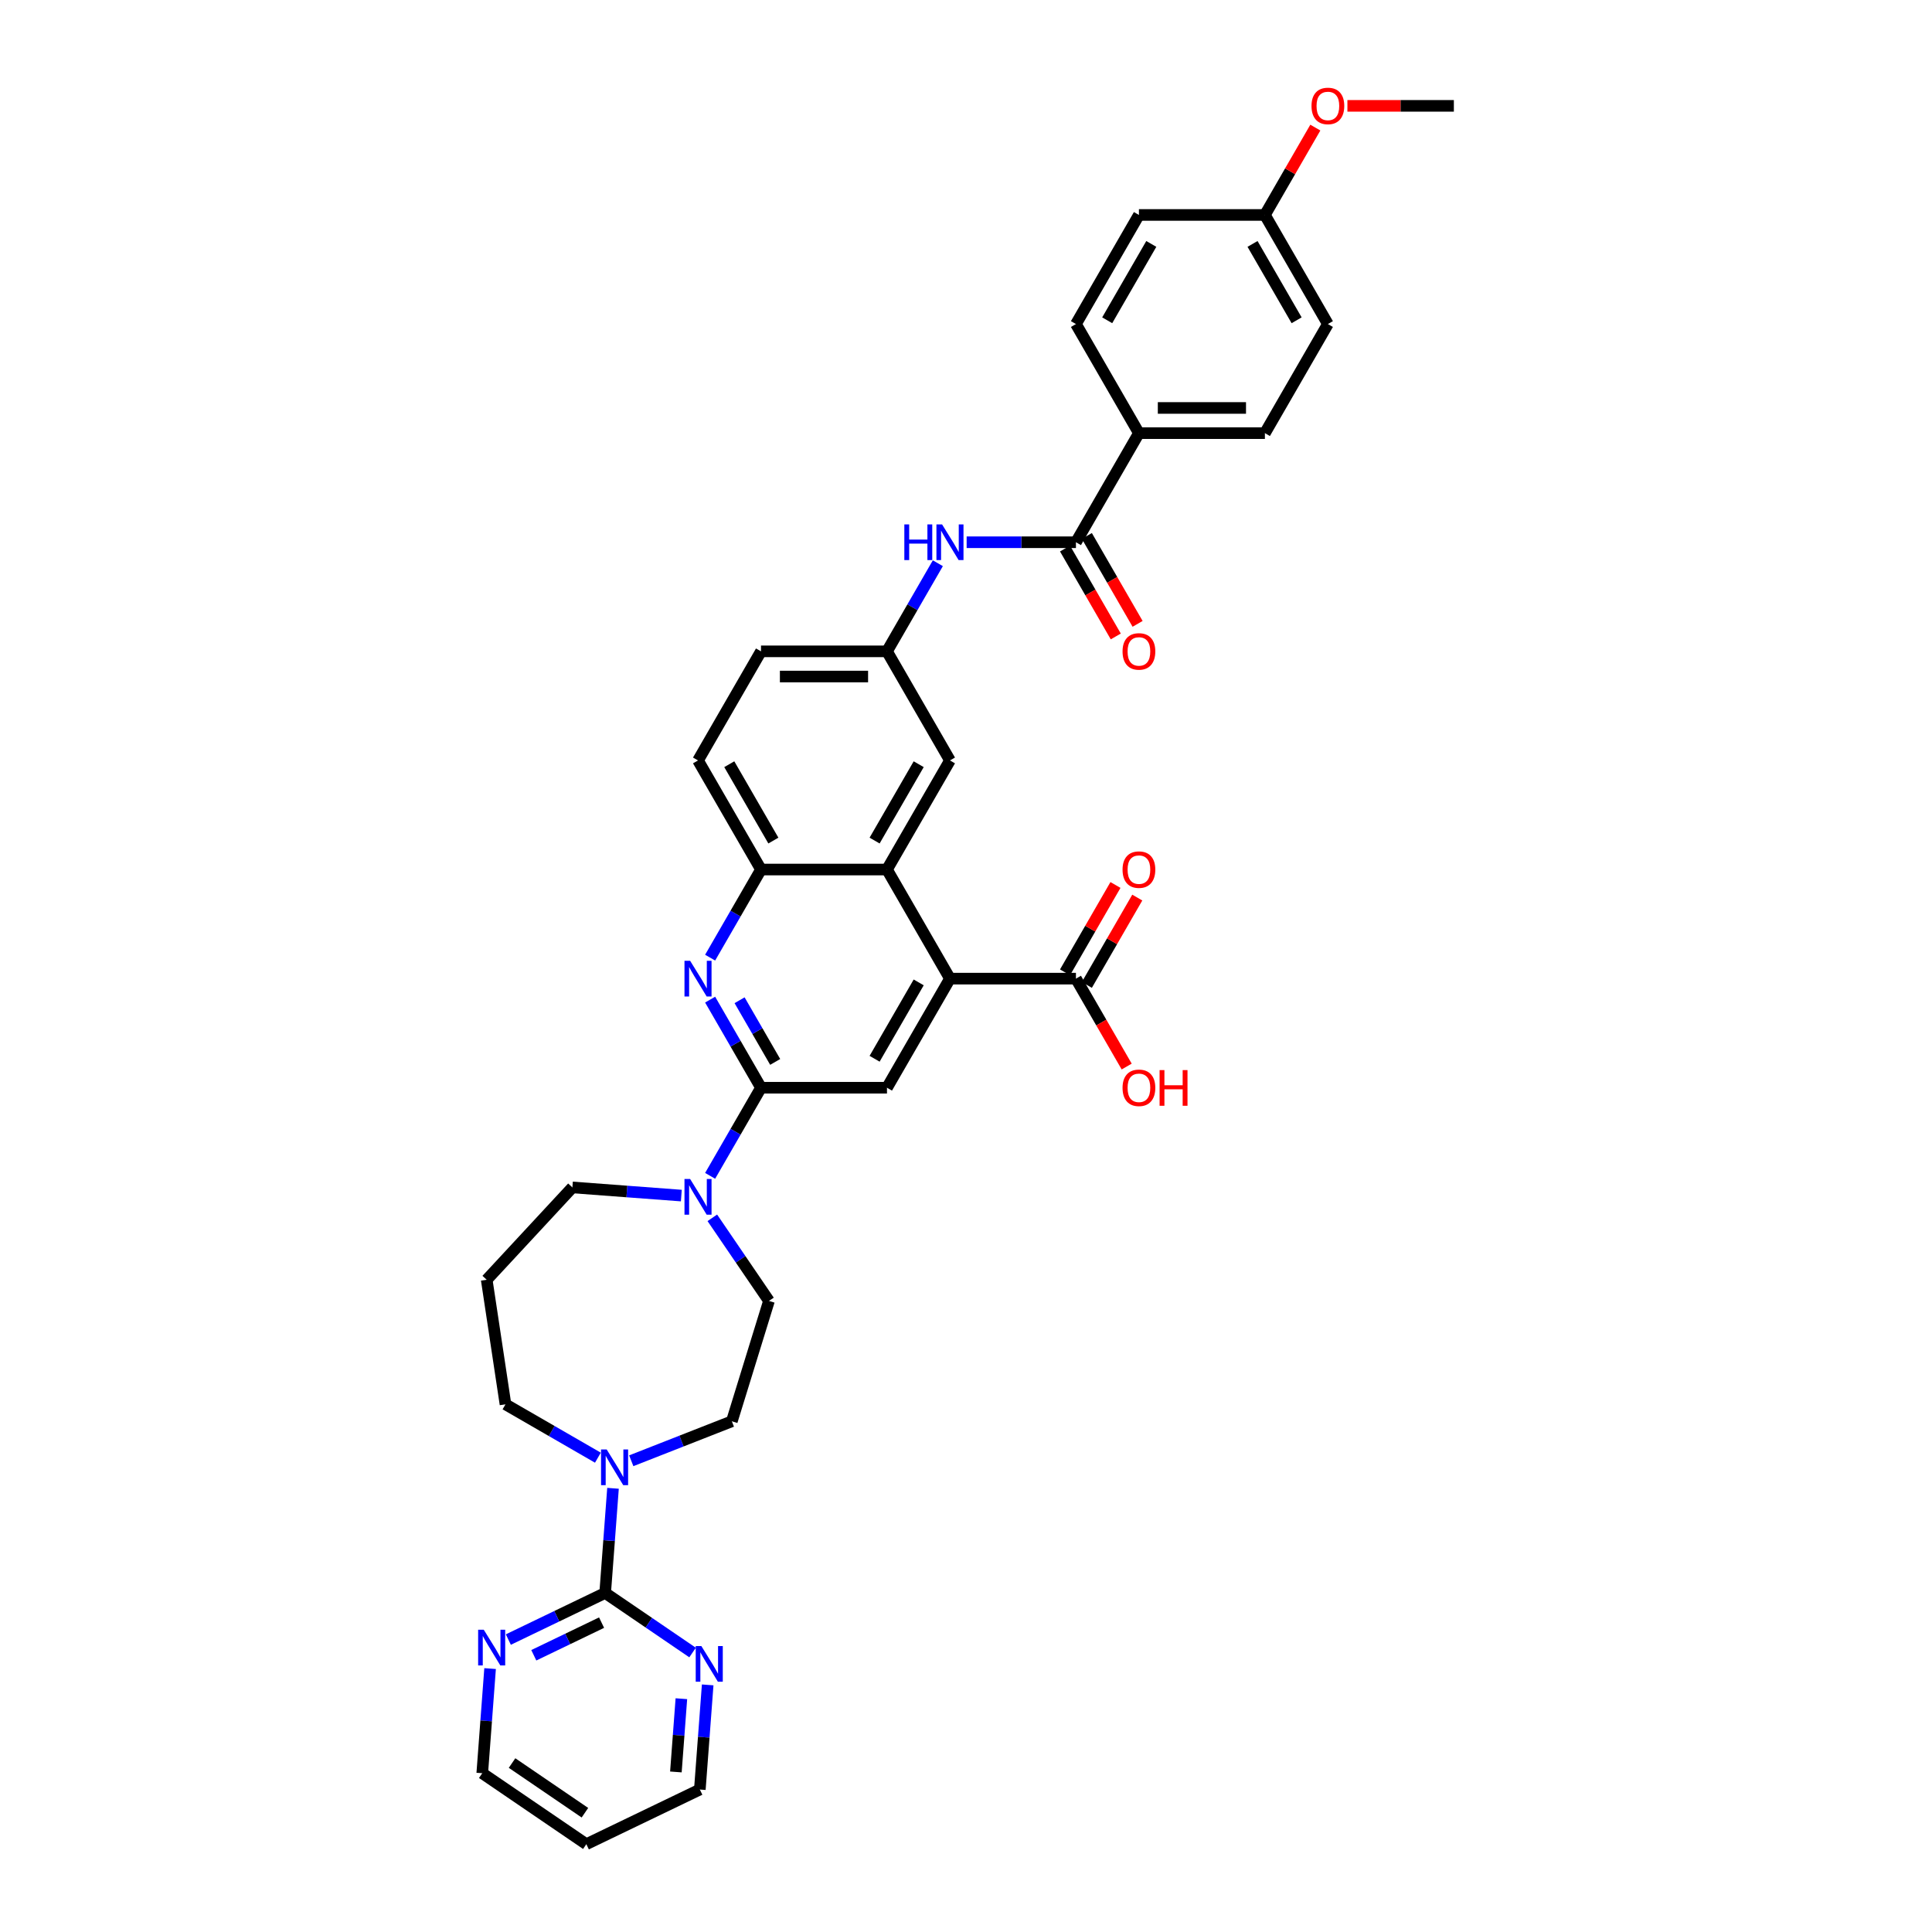 <?xml version='1.0' encoding='iso-8859-1'?>
<svg version='1.1' baseProfile='full'
              xmlns='http://www.w3.org/2000/svg'
                      xmlns:rdkit='http://www.rdkit.org/xml'
                      xmlns:xlink='http://www.w3.org/1999/xlink'
                  xml:space='preserve'
width='1000px' height='1000px' viewBox='0 0 1000 1000'>
<!-- END OF HEADER -->
<rect style='opacity:1.0;fill:#FFFFFF;stroke:none' width='1000' height='1000' x='0' y='0'> </rect>
<path class='bond-0' d='M 393.893,563.008 L 380.728,540.205' style='fill:none;fill-rule:evenodd;stroke:#000000;stroke-width:6px;stroke-linecap:butt;stroke-linejoin:miter;stroke-opacity:1' />
<path class='bond-0' d='M 380.728,540.205 L 367.563,517.403' style='fill:none;fill-rule:evenodd;stroke:#0000FF;stroke-width:6px;stroke-linecap:butt;stroke-linejoin:miter;stroke-opacity:1' />
<path class='bond-0' d='M 401.238,549.647 L 392.022,533.685' style='fill:none;fill-rule:evenodd;stroke:#000000;stroke-width:6px;stroke-linecap:butt;stroke-linejoin:miter;stroke-opacity:1' />
<path class='bond-0' d='M 392.022,533.685 L 382.806,517.723' style='fill:none;fill-rule:evenodd;stroke:#0000FF;stroke-width:6px;stroke-linecap:butt;stroke-linejoin:miter;stroke-opacity:1' />
<path class='bond-4' d='M 393.893,563.008 L 459.098,563.008' style='fill:none;fill-rule:evenodd;stroke:#000000;stroke-width:6px;stroke-linecap:butt;stroke-linejoin:miter;stroke-opacity:1' />
<path class='bond-5' d='M 393.893,563.008 L 380.728,585.811' style='fill:none;fill-rule:evenodd;stroke:#000000;stroke-width:6px;stroke-linecap:butt;stroke-linejoin:miter;stroke-opacity:1' />
<path class='bond-5' d='M 380.728,585.811 L 367.563,608.614' style='fill:none;fill-rule:evenodd;stroke:#0000FF;stroke-width:6px;stroke-linecap:butt;stroke-linejoin:miter;stroke-opacity:1' />
<path class='bond-8' d='M 367.563,495.677 L 380.728,472.874' style='fill:none;fill-rule:evenodd;stroke:#0000FF;stroke-width:6px;stroke-linecap:butt;stroke-linejoin:miter;stroke-opacity:1' />
<path class='bond-8' d='M 380.728,472.874 L 393.893,450.071' style='fill:none;fill-rule:evenodd;stroke:#000000;stroke-width:6px;stroke-linecap:butt;stroke-linejoin:miter;stroke-opacity:1' />
<path class='bond-1' d='M 491.7,506.54 L 459.098,563.008' style='fill:none;fill-rule:evenodd;stroke:#000000;stroke-width:6px;stroke-linecap:butt;stroke-linejoin:miter;stroke-opacity:1' />
<path class='bond-1' d='M 475.516,508.489 L 452.694,548.017' style='fill:none;fill-rule:evenodd;stroke:#000000;stroke-width:6px;stroke-linecap:butt;stroke-linejoin:miter;stroke-opacity:1' />
<path class='bond-3' d='M 491.7,506.54 L 459.098,450.071' style='fill:none;fill-rule:evenodd;stroke:#000000;stroke-width:6px;stroke-linecap:butt;stroke-linejoin:miter;stroke-opacity:1' />
<path class='bond-9' d='M 491.7,506.54 L 556.904,506.54' style='fill:none;fill-rule:evenodd;stroke:#000000;stroke-width:6px;stroke-linecap:butt;stroke-linejoin:miter;stroke-opacity:1' />
<path class='bond-2' d='M 313.233,824.502 L 315.263,797.422' style='fill:none;fill-rule:evenodd;stroke:#000000;stroke-width:6px;stroke-linecap:butt;stroke-linejoin:miter;stroke-opacity:1' />
<path class='bond-2' d='M 315.263,797.422 L 317.292,770.343' style='fill:none;fill-rule:evenodd;stroke:#0000FF;stroke-width:6px;stroke-linecap:butt;stroke-linejoin:miter;stroke-opacity:1' />
<path class='bond-11' d='M 313.233,824.502 L 288.176,836.569' style='fill:none;fill-rule:evenodd;stroke:#000000;stroke-width:6px;stroke-linecap:butt;stroke-linejoin:miter;stroke-opacity:1' />
<path class='bond-11' d='M 288.176,836.569 L 263.119,848.635' style='fill:none;fill-rule:evenodd;stroke:#0000FF;stroke-width:6px;stroke-linecap:butt;stroke-linejoin:miter;stroke-opacity:1' />
<path class='bond-11' d='M 311.375,839.871 L 293.835,848.318' style='fill:none;fill-rule:evenodd;stroke:#000000;stroke-width:6px;stroke-linecap:butt;stroke-linejoin:miter;stroke-opacity:1' />
<path class='bond-11' d='M 293.835,848.318 L 276.295,856.765' style='fill:none;fill-rule:evenodd;stroke:#0000FF;stroke-width:6px;stroke-linecap:butt;stroke-linejoin:miter;stroke-opacity:1' />
<path class='bond-12' d='M 313.233,824.502 L 335.854,839.924' style='fill:none;fill-rule:evenodd;stroke:#000000;stroke-width:6px;stroke-linecap:butt;stroke-linejoin:miter;stroke-opacity:1' />
<path class='bond-12' d='M 335.854,839.924 L 358.475,855.347' style='fill:none;fill-rule:evenodd;stroke:#0000FF;stroke-width:6px;stroke-linecap:butt;stroke-linejoin:miter;stroke-opacity:1' />
<path class='bond-14' d='M 459.098,450.071 L 491.7,393.603' style='fill:none;fill-rule:evenodd;stroke:#000000;stroke-width:6px;stroke-linecap:butt;stroke-linejoin:miter;stroke-opacity:1' />
<path class='bond-14' d='M 452.694,435.08 L 475.516,395.553' style='fill:none;fill-rule:evenodd;stroke:#000000;stroke-width:6px;stroke-linecap:butt;stroke-linejoin:miter;stroke-opacity:1' />
<path class='bond-36' d='M 459.098,450.071 L 393.893,450.071' style='fill:none;fill-rule:evenodd;stroke:#000000;stroke-width:6px;stroke-linecap:butt;stroke-linejoin:miter;stroke-opacity:1' />
<path class='bond-16' d='M 368.698,630.34 L 383.36,651.845' style='fill:none;fill-rule:evenodd;stroke:#0000FF;stroke-width:6px;stroke-linecap:butt;stroke-linejoin:miter;stroke-opacity:1' />
<path class='bond-16' d='M 383.36,651.845 L 398.022,673.351' style='fill:none;fill-rule:evenodd;stroke:#000000;stroke-width:6px;stroke-linecap:butt;stroke-linejoin:miter;stroke-opacity:1' />
<path class='bond-26' d='M 352.658,618.83 L 324.464,616.717' style='fill:none;fill-rule:evenodd;stroke:#0000FF;stroke-width:6px;stroke-linecap:butt;stroke-linejoin:miter;stroke-opacity:1' />
<path class='bond-26' d='M 324.464,616.717 L 296.27,614.604' style='fill:none;fill-rule:evenodd;stroke:#000000;stroke-width:6px;stroke-linecap:butt;stroke-linejoin:miter;stroke-opacity:1' />
<path class='bond-6' d='M 326.739,756.092 L 352.771,745.875' style='fill:none;fill-rule:evenodd;stroke:#0000FF;stroke-width:6px;stroke-linecap:butt;stroke-linejoin:miter;stroke-opacity:1' />
<path class='bond-6' d='M 352.771,745.875 L 378.803,735.658' style='fill:none;fill-rule:evenodd;stroke:#000000;stroke-width:6px;stroke-linecap:butt;stroke-linejoin:miter;stroke-opacity:1' />
<path class='bond-37' d='M 309.473,754.496 L 285.555,740.687' style='fill:none;fill-rule:evenodd;stroke:#0000FF;stroke-width:6px;stroke-linecap:butt;stroke-linejoin:miter;stroke-opacity:1' />
<path class='bond-37' d='M 285.555,740.687 L 261.638,726.878' style='fill:none;fill-rule:evenodd;stroke:#000000;stroke-width:6px;stroke-linecap:butt;stroke-linejoin:miter;stroke-opacity:1' />
<path class='bond-7' d='M 556.904,280.666 L 528.618,280.666' style='fill:none;fill-rule:evenodd;stroke:#000000;stroke-width:6px;stroke-linecap:butt;stroke-linejoin:miter;stroke-opacity:1' />
<path class='bond-7' d='M 528.618,280.666 L 500.333,280.666' style='fill:none;fill-rule:evenodd;stroke:#0000FF;stroke-width:6px;stroke-linecap:butt;stroke-linejoin:miter;stroke-opacity:1' />
<path class='bond-13' d='M 556.904,280.666 L 589.506,224.197' style='fill:none;fill-rule:evenodd;stroke:#000000;stroke-width:6px;stroke-linecap:butt;stroke-linejoin:miter;stroke-opacity:1' />
<path class='bond-18' d='M 551.257,283.926 L 564.392,306.676' style='fill:none;fill-rule:evenodd;stroke:#000000;stroke-width:6px;stroke-linecap:butt;stroke-linejoin:miter;stroke-opacity:1' />
<path class='bond-18' d='M 564.392,306.676 L 577.527,329.427' style='fill:none;fill-rule:evenodd;stroke:#FF0000;stroke-width:6px;stroke-linecap:butt;stroke-linejoin:miter;stroke-opacity:1' />
<path class='bond-18' d='M 562.551,277.405 L 575.686,300.156' style='fill:none;fill-rule:evenodd;stroke:#000000;stroke-width:6px;stroke-linecap:butt;stroke-linejoin:miter;stroke-opacity:1' />
<path class='bond-18' d='M 575.686,300.156 L 588.821,322.907' style='fill:none;fill-rule:evenodd;stroke:#FF0000;stroke-width:6px;stroke-linecap:butt;stroke-linejoin:miter;stroke-opacity:1' />
<path class='bond-20' d='M 393.893,450.071 L 361.291,393.603' style='fill:none;fill-rule:evenodd;stroke:#000000;stroke-width:6px;stroke-linecap:butt;stroke-linejoin:miter;stroke-opacity:1' />
<path class='bond-20' d='M 400.297,435.08 L 377.475,395.553' style='fill:none;fill-rule:evenodd;stroke:#000000;stroke-width:6px;stroke-linecap:butt;stroke-linejoin:miter;stroke-opacity:1' />
<path class='bond-19' d='M 562.551,509.8 L 575.603,487.193' style='fill:none;fill-rule:evenodd;stroke:#000000;stroke-width:6px;stroke-linecap:butt;stroke-linejoin:miter;stroke-opacity:1' />
<path class='bond-19' d='M 575.603,487.193 L 588.655,464.586' style='fill:none;fill-rule:evenodd;stroke:#FF0000;stroke-width:6px;stroke-linecap:butt;stroke-linejoin:miter;stroke-opacity:1' />
<path class='bond-19' d='M 551.257,503.279 L 564.309,480.672' style='fill:none;fill-rule:evenodd;stroke:#000000;stroke-width:6px;stroke-linecap:butt;stroke-linejoin:miter;stroke-opacity:1' />
<path class='bond-19' d='M 564.309,480.672 L 577.362,458.065' style='fill:none;fill-rule:evenodd;stroke:#FF0000;stroke-width:6px;stroke-linecap:butt;stroke-linejoin:miter;stroke-opacity:1' />
<path class='bond-24' d='M 556.904,506.54 L 570.039,529.29' style='fill:none;fill-rule:evenodd;stroke:#000000;stroke-width:6px;stroke-linecap:butt;stroke-linejoin:miter;stroke-opacity:1' />
<path class='bond-24' d='M 570.039,529.29 L 583.174,552.041' style='fill:none;fill-rule:evenodd;stroke:#FF0000;stroke-width:6px;stroke-linecap:butt;stroke-linejoin:miter;stroke-opacity:1' />
<path class='bond-10' d='M 485.428,291.529 L 472.263,314.331' style='fill:none;fill-rule:evenodd;stroke:#0000FF;stroke-width:6px;stroke-linecap:butt;stroke-linejoin:miter;stroke-opacity:1' />
<path class='bond-10' d='M 472.263,314.331 L 459.098,337.134' style='fill:none;fill-rule:evenodd;stroke:#000000;stroke-width:6px;stroke-linecap:butt;stroke-linejoin:miter;stroke-opacity:1' />
<path class='bond-34' d='M 253.672,863.656 L 251.643,890.735' style='fill:none;fill-rule:evenodd;stroke:#0000FF;stroke-width:6px;stroke-linecap:butt;stroke-linejoin:miter;stroke-opacity:1' />
<path class='bond-34' d='M 251.643,890.735 L 249.614,917.815' style='fill:none;fill-rule:evenodd;stroke:#000000;stroke-width:6px;stroke-linecap:butt;stroke-linejoin:miter;stroke-opacity:1' />
<path class='bond-33' d='M 366.294,872.096 L 364.264,899.175' style='fill:none;fill-rule:evenodd;stroke:#0000FF;stroke-width:6px;stroke-linecap:butt;stroke-linejoin:miter;stroke-opacity:1' />
<path class='bond-33' d='M 364.264,899.175 L 362.235,926.254' style='fill:none;fill-rule:evenodd;stroke:#000000;stroke-width:6px;stroke-linecap:butt;stroke-linejoin:miter;stroke-opacity:1' />
<path class='bond-33' d='M 352.68,879.245 L 351.26,898.2' style='fill:none;fill-rule:evenodd;stroke:#0000FF;stroke-width:6px;stroke-linecap:butt;stroke-linejoin:miter;stroke-opacity:1' />
<path class='bond-33' d='M 351.26,898.2 L 349.839,917.156' style='fill:none;fill-rule:evenodd;stroke:#000000;stroke-width:6px;stroke-linecap:butt;stroke-linejoin:miter;stroke-opacity:1' />
<path class='bond-21' d='M 589.506,224.197 L 654.71,224.197' style='fill:none;fill-rule:evenodd;stroke:#000000;stroke-width:6px;stroke-linecap:butt;stroke-linejoin:miter;stroke-opacity:1' />
<path class='bond-21' d='M 599.287,211.156 L 644.93,211.156' style='fill:none;fill-rule:evenodd;stroke:#000000;stroke-width:6px;stroke-linecap:butt;stroke-linejoin:miter;stroke-opacity:1' />
<path class='bond-22' d='M 589.506,224.197 L 556.904,167.729' style='fill:none;fill-rule:evenodd;stroke:#000000;stroke-width:6px;stroke-linecap:butt;stroke-linejoin:miter;stroke-opacity:1' />
<path class='bond-15' d='M 491.7,393.603 L 459.098,337.134' style='fill:none;fill-rule:evenodd;stroke:#000000;stroke-width:6px;stroke-linecap:butt;stroke-linejoin:miter;stroke-opacity:1' />
<path class='bond-38' d='M 459.098,337.134 L 393.893,337.134' style='fill:none;fill-rule:evenodd;stroke:#000000;stroke-width:6px;stroke-linecap:butt;stroke-linejoin:miter;stroke-opacity:1' />
<path class='bond-38' d='M 449.317,350.175 L 403.674,350.175' style='fill:none;fill-rule:evenodd;stroke:#000000;stroke-width:6px;stroke-linecap:butt;stroke-linejoin:miter;stroke-opacity:1' />
<path class='bond-17' d='M 398.022,673.351 L 378.803,735.658' style='fill:none;fill-rule:evenodd;stroke:#000000;stroke-width:6px;stroke-linecap:butt;stroke-linejoin:miter;stroke-opacity:1' />
<path class='bond-25' d='M 361.291,393.603 L 393.893,337.134' style='fill:none;fill-rule:evenodd;stroke:#000000;stroke-width:6px;stroke-linecap:butt;stroke-linejoin:miter;stroke-opacity:1' />
<path class='bond-30' d='M 654.71,224.197 L 687.312,167.729' style='fill:none;fill-rule:evenodd;stroke:#000000;stroke-width:6px;stroke-linecap:butt;stroke-linejoin:miter;stroke-opacity:1' />
<path class='bond-29' d='M 556.904,167.729 L 589.506,111.26' style='fill:none;fill-rule:evenodd;stroke:#000000;stroke-width:6px;stroke-linecap:butt;stroke-linejoin:miter;stroke-opacity:1' />
<path class='bond-29' d='M 573.088,165.779 L 595.909,126.251' style='fill:none;fill-rule:evenodd;stroke:#000000;stroke-width:6px;stroke-linecap:butt;stroke-linejoin:miter;stroke-opacity:1' />
<path class='bond-23' d='M 251.919,662.402 L 296.27,614.604' style='fill:none;fill-rule:evenodd;stroke:#000000;stroke-width:6px;stroke-linecap:butt;stroke-linejoin:miter;stroke-opacity:1' />
<path class='bond-27' d='M 251.919,662.402 L 261.638,726.878' style='fill:none;fill-rule:evenodd;stroke:#000000;stroke-width:6px;stroke-linecap:butt;stroke-linejoin:miter;stroke-opacity:1' />
<path class='bond-28' d='M 654.71,111.26 L 589.506,111.26' style='fill:none;fill-rule:evenodd;stroke:#000000;stroke-width:6px;stroke-linecap:butt;stroke-linejoin:miter;stroke-opacity:1' />
<path class='bond-32' d='M 654.71,111.26 L 667.762,88.653' style='fill:none;fill-rule:evenodd;stroke:#000000;stroke-width:6px;stroke-linecap:butt;stroke-linejoin:miter;stroke-opacity:1' />
<path class='bond-32' d='M 667.762,88.653 L 680.815,66.046' style='fill:none;fill-rule:evenodd;stroke:#FF0000;stroke-width:6px;stroke-linecap:butt;stroke-linejoin:miter;stroke-opacity:1' />
<path class='bond-40' d='M 654.71,111.26 L 687.312,167.729' style='fill:none;fill-rule:evenodd;stroke:#000000;stroke-width:6px;stroke-linecap:butt;stroke-linejoin:miter;stroke-opacity:1' />
<path class='bond-40' d='M 648.307,126.251 L 671.128,165.779' style='fill:none;fill-rule:evenodd;stroke:#000000;stroke-width:6px;stroke-linecap:butt;stroke-linejoin:miter;stroke-opacity:1' />
<path class='bond-31' d='M 303.488,954.545 L 362.235,926.254' style='fill:none;fill-rule:evenodd;stroke:#000000;stroke-width:6px;stroke-linecap:butt;stroke-linejoin:miter;stroke-opacity:1' />
<path class='bond-39' d='M 303.488,954.545 L 249.614,917.815' style='fill:none;fill-rule:evenodd;stroke:#000000;stroke-width:6px;stroke-linecap:butt;stroke-linejoin:miter;stroke-opacity:1' />
<path class='bond-39' d='M 302.753,938.261 L 265.041,912.549' style='fill:none;fill-rule:evenodd;stroke:#000000;stroke-width:6px;stroke-linecap:butt;stroke-linejoin:miter;stroke-opacity:1' />
<path class='bond-35' d='M 697.419,54.792 L 724.968,54.792' style='fill:none;fill-rule:evenodd;stroke:#FF0000;stroke-width:6px;stroke-linecap:butt;stroke-linejoin:miter;stroke-opacity:1' />
<path class='bond-35' d='M 724.968,54.792 L 752.516,54.792' style='fill:none;fill-rule:evenodd;stroke:#000000;stroke-width:6px;stroke-linecap:butt;stroke-linejoin:miter;stroke-opacity:1' />
<path  class='atom-1' d='M 357.21 497.307
L 363.261 507.087
Q 363.86 508.052, 364.825 509.8
Q 365.79 511.547, 365.843 511.652
L 365.843 497.307
L 368.294 497.307
L 368.294 515.773
L 365.764 515.773
L 359.27 505.079
Q 358.514 503.827, 357.705 502.393
Q 356.923 500.958, 356.688 500.515
L 356.688 515.773
L 354.288 515.773
L 354.288 497.307
L 357.21 497.307
' fill='#0000FF'/>
<path  class='atom-6' d='M 357.21 610.244
L 363.261 620.024
Q 363.86 620.989, 364.825 622.737
Q 365.79 624.484, 365.843 624.589
L 365.843 610.244
L 368.294 610.244
L 368.294 628.709
L 365.764 628.709
L 359.27 618.016
Q 358.514 616.764, 357.705 615.33
Q 356.923 613.895, 356.688 613.452
L 356.688 628.709
L 354.288 628.709
L 354.288 610.244
L 357.21 610.244
' fill='#0000FF'/>
<path  class='atom-7' d='M 314.024 750.247
L 320.075 760.028
Q 320.675 760.993, 321.64 762.74
Q 322.605 764.488, 322.657 764.592
L 322.657 750.247
L 325.109 750.247
L 325.109 768.713
L 322.579 768.713
L 316.085 758.019
Q 315.328 756.767, 314.52 755.333
Q 313.737 753.898, 313.503 753.455
L 313.503 768.713
L 311.103 768.713
L 311.103 750.247
L 314.024 750.247
' fill='#0000FF'/>
<path  class='atom-11' d='M 468.083 271.433
L 470.587 271.433
L 470.587 279.283
L 480.028 279.283
L 480.028 271.433
L 482.532 271.433
L 482.532 289.899
L 480.028 289.899
L 480.028 281.37
L 470.587 281.37
L 470.587 289.899
L 468.083 289.899
L 468.083 271.433
' fill='#0000FF'/>
<path  class='atom-11' d='M 487.618 271.433
L 493.669 281.213
Q 494.269 282.178, 495.234 283.926
Q 496.199 285.673, 496.251 285.778
L 496.251 271.433
L 498.703 271.433
L 498.703 289.899
L 496.173 289.899
L 489.678 279.205
Q 488.922 277.953, 488.114 276.519
Q 487.331 275.084, 487.096 274.641
L 487.096 289.899
L 484.697 289.899
L 484.697 271.433
L 487.618 271.433
' fill='#0000FF'/>
<path  class='atom-12' d='M 250.405 843.56
L 256.456 853.34
Q 257.055 854.306, 258.021 856.053
Q 258.986 857.8, 259.038 857.905
L 259.038 843.56
L 261.489 843.56
L 261.489 862.026
L 258.959 862.026
L 252.465 851.332
Q 251.709 850.08, 250.9 848.646
Q 250.118 847.211, 249.883 846.768
L 249.883 862.026
L 247.484 862.026
L 247.484 843.56
L 250.405 843.56
' fill='#0000FF'/>
<path  class='atom-13' d='M 363.026 852
L 369.077 861.78
Q 369.677 862.745, 370.642 864.493
Q 371.607 866.24, 371.659 866.345
L 371.659 852
L 374.111 852
L 374.111 870.465
L 371.581 870.465
L 365.086 859.772
Q 364.33 858.52, 363.521 857.086
Q 362.739 855.651, 362.504 855.208
L 362.504 870.465
L 360.105 870.465
L 360.105 852
L 363.026 852
' fill='#0000FF'/>
<path  class='atom-19' d='M 581.029 337.186
Q 581.029 332.752, 583.22 330.275
Q 585.411 327.797, 589.506 327.797
Q 593.601 327.797, 595.792 330.275
Q 597.983 332.752, 597.983 337.186
Q 597.983 341.672, 595.766 344.228
Q 593.549 346.758, 589.506 346.758
Q 585.437 346.758, 583.22 344.228
Q 581.029 341.698, 581.029 337.186
M 589.506 344.672
Q 592.323 344.672, 593.836 342.794
Q 595.374 340.89, 595.374 337.186
Q 595.374 333.561, 593.836 331.735
Q 592.323 329.883, 589.506 329.883
Q 586.689 329.883, 585.15 331.709
Q 583.638 333.535, 583.638 337.186
Q 583.638 340.916, 585.15 342.794
Q 586.689 344.672, 589.506 344.672
' fill='#FF0000'/>
<path  class='atom-20' d='M 581.029 450.123
Q 581.029 445.689, 583.22 443.212
Q 585.411 440.734, 589.506 440.734
Q 593.601 440.734, 595.792 443.212
Q 597.983 445.689, 597.983 450.123
Q 597.983 454.609, 595.766 457.165
Q 593.549 459.695, 589.506 459.695
Q 585.437 459.695, 583.22 457.165
Q 581.029 454.635, 581.029 450.123
M 589.506 457.609
Q 592.323 457.609, 593.836 455.731
Q 595.374 453.827, 595.374 450.123
Q 595.374 446.498, 593.836 444.672
Q 592.323 442.82, 589.506 442.82
Q 586.689 442.82, 585.15 444.646
Q 583.638 446.472, 583.638 450.123
Q 583.638 453.853, 585.15 455.731
Q 586.689 457.609, 589.506 457.609
' fill='#FF0000'/>
<path  class='atom-25' d='M 581.029 563.06
Q 581.029 558.626, 583.22 556.149
Q 585.411 553.671, 589.506 553.671
Q 593.601 553.671, 595.792 556.149
Q 597.983 558.626, 597.983 563.06
Q 597.983 567.546, 595.766 570.102
Q 593.549 572.632, 589.506 572.632
Q 585.437 572.632, 583.22 570.102
Q 581.029 567.572, 581.029 563.06
M 589.506 570.546
Q 592.323 570.546, 593.836 568.668
Q 595.374 566.764, 595.374 563.06
Q 595.374 559.435, 593.836 557.609
Q 592.323 555.757, 589.506 555.757
Q 586.689 555.757, 585.15 557.583
Q 583.638 559.409, 583.638 563.06
Q 583.638 566.79, 585.15 568.668
Q 586.689 570.546, 589.506 570.546
' fill='#FF0000'/>
<path  class='atom-25' d='M 600.2 553.879
L 602.703 553.879
L 602.703 561.73
L 612.145 561.73
L 612.145 553.879
L 614.649 553.879
L 614.649 572.345
L 612.145 572.345
L 612.145 563.817
L 602.703 563.817
L 602.703 572.345
L 600.2 572.345
L 600.2 553.879
' fill='#FF0000'/>
<path  class='atom-33' d='M 678.836 54.844
Q 678.836 50.41, 681.027 47.932
Q 683.217 45.455, 687.312 45.455
Q 691.407 45.455, 693.598 47.932
Q 695.789 50.41, 695.789 54.844
Q 695.789 59.33, 693.572 61.886
Q 691.355 64.416, 687.312 64.416
Q 683.244 64.416, 681.027 61.886
Q 678.836 59.356, 678.836 54.844
M 687.312 62.329
Q 690.129 62.329, 691.642 60.452
Q 693.181 58.547, 693.181 54.844
Q 693.181 51.219, 691.642 49.393
Q 690.129 47.541, 687.312 47.541
Q 684.495 47.541, 682.957 49.367
Q 681.444 51.193, 681.444 54.844
Q 681.444 58.574, 682.957 60.452
Q 684.495 62.329, 687.312 62.329
' fill='#FF0000'/>
</svg>
